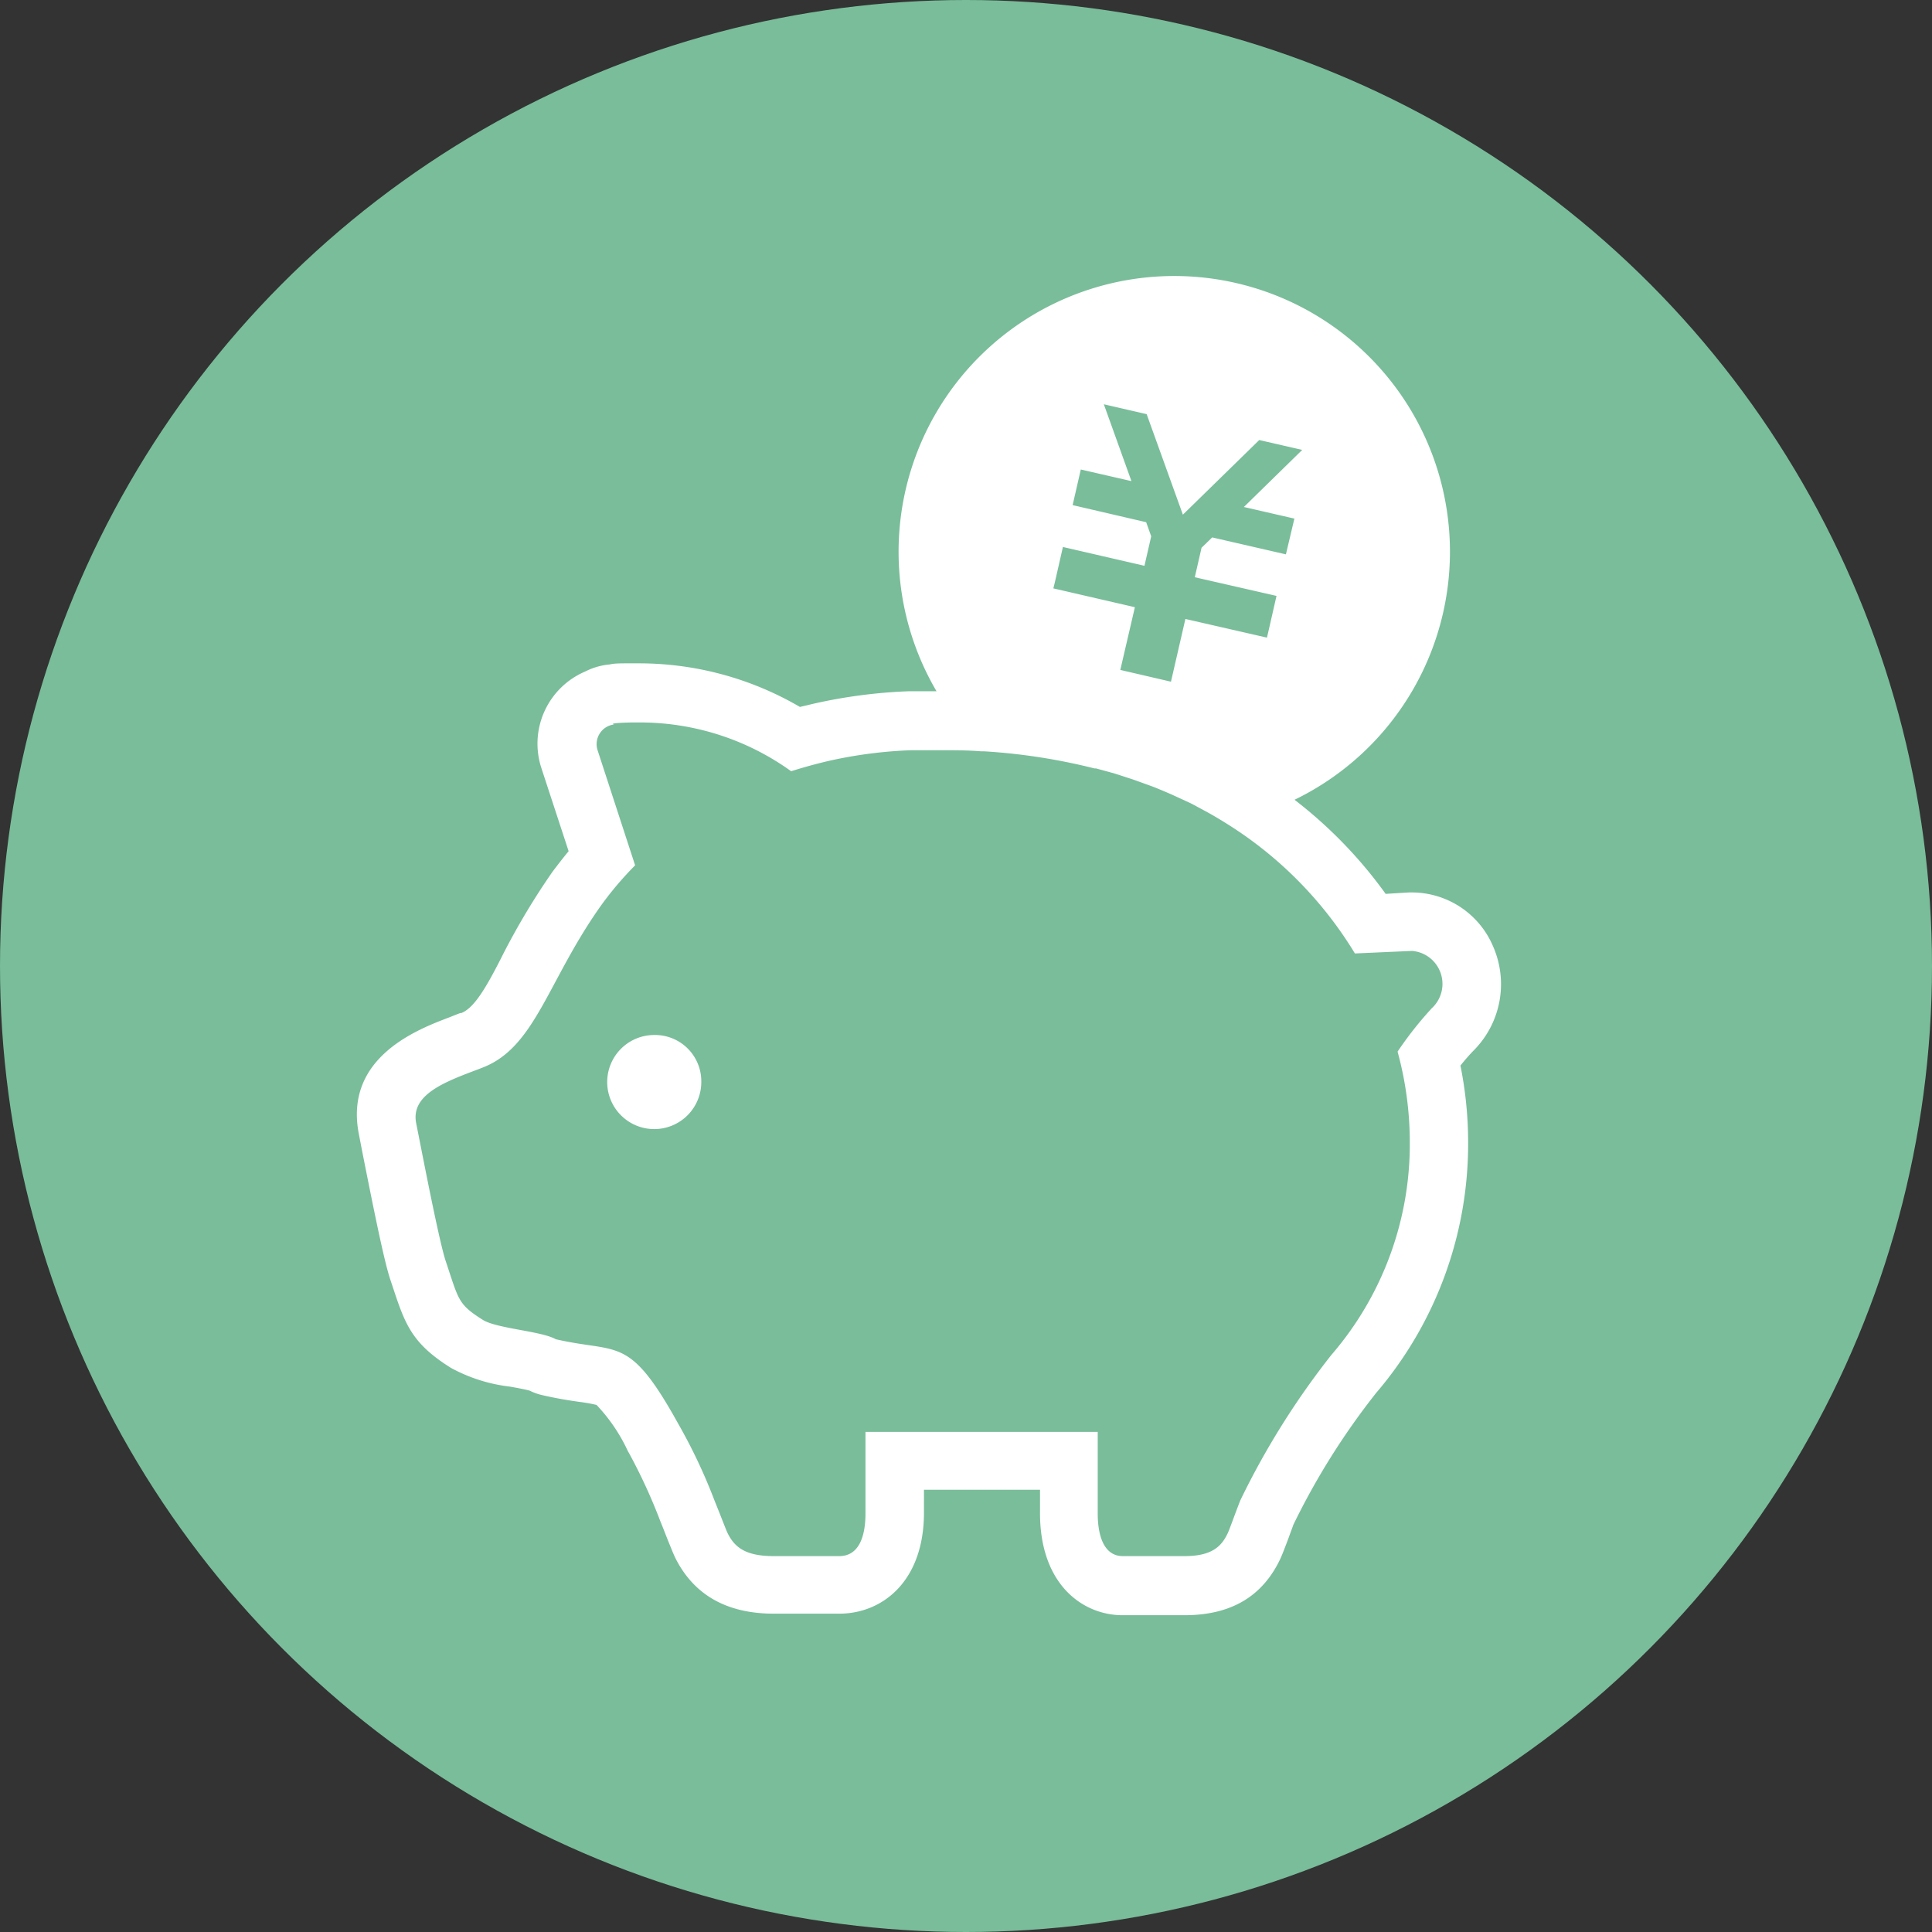 <svg xmlns="http://www.w3.org/2000/svg" viewBox="0 0 123.2 123.2"><rect x="0" y="0" width="123.2" height="123.2" fill="#333333" stroke="none"/><defs><style>.cls-1{fill:#79bd9a;}.cls-2{fill:#fff;}</style></defs><g id="レイヤー_2" data-name="レイヤー 2"><g id="コンテンツ"><circle class="cls-1" cx="61.6" cy="61.6" r="61.6"/><path class="cls-2" d="M95.19,60.3a5.63,5.63,0,0,0-5.1-3.39h-.25L88.36,57a28.68,28.68,0,0,0-5.81-6,17.58,17.58,0,1,0-22.83-6.92h0l-1.78,0a33,33,0,0,0-6,.78l-.93.22a20.34,20.34,0,0,0-10.29-2.78H40.1c-.54,0-.93,0-1.22.07a4.26,4.26,0,0,0-1.56.45A5,5,0,0,0,34.53,49l1.73,5.28c-.35.42-.67.84-1,1.27a45.35,45.35,0,0,0-3.17,5.28C31,63,30.24,64.27,29.42,64.6l-.07,0-.21.08-.45.18c-2,.76-6.79,2.54-5.8,7.49l.21,1.09c.85,4.29,1.41,7,1.78,8.13l.22.66c.76,2.3,1.23,3.48,3.66,5a10.34,10.34,0,0,0,3.74,1.19c.41.07,1,.18,1.28.26a3.48,3.48,0,0,0,.82.29c1,.23,1.75.34,2.38.43a9.88,9.88,0,0,1,1.06.19,10.93,10.93,0,0,1,2,2.95l.07.12a35.27,35.27,0,0,1,2,4.35c.16.39.3.75.42,1.06.28.69.4,1,.54,1.29,1.19,2.36,3.29,3.54,6.27,3.54h4.19c2.68,0,5.39-2,5.39-6.45V95h7.4v1.47C66.31,101,69,103,71.6,103h3.92c3,0,5-1.21,6.13-3.61.13-.29.26-.63.54-1.37.08-.24.19-.51.29-.8a46,46,0,0,1,5.27-8.39,24.44,24.44,0,0,0,5.87-16,24.85,24.85,0,0,0-.49-4.88c.25-.31.54-.66.88-1A6,6,0,0,0,95.19,60.3ZM67.26,37.16l.52-2.28h0l5.2,1.2.43-1.88-.32-.9L68.4,32.21l.52-2.27,3.23.74-1.76-4.9,2.73.63,2.31,6.41,4.87-4.76,2.74.63-3.72,3.64,3.22.74L82,35.35h0l-4.7-1.08-.68.66-.43,1.88L81.4,38h0l-.52,2.28-.09.38-5.2-1.19-.92,4-3.23-.75.93-4-5.2-1.2Zm24,27.18a23.17,23.17,0,0,0-2.14,2.72,21.93,21.93,0,0,1,.78,5.7,20.57,20.57,0,0,1-5,13.64,50.45,50.45,0,0,0-5.81,9.28c-.39,1-.68,1.84-.8,2.09-.39.83-1,1.46-2.75,1.46H71.6C70.43,99.23,70,98,70,96.51v-5.2H55.19v5.2c0,1.47-.42,2.72-1.67,2.72H49.33c-1.88,0-2.51-.63-2.93-1.46-.12-.25-.42-1.06-.84-2.09a35.08,35.08,0,0,0-2.31-4.89c-3.16-5.7-3.78-4.46-7.81-5.39h0c-.9-.52-3.79-.68-4.66-1.24-1.58-1-1.52-1.24-2.36-3.75-.44-1.33-1.51-6.93-1.88-8.78s1.88-2.66,4-3.46l.28-.11c3.34-1.32,4.11-5.55,7.53-10.35a21.55,21.55,0,0,1,2.15-2.53l-2.39-7.33a1.26,1.26,0,0,1,.13-1.07,1.25,1.25,0,0,1,.92-.58s-.52-.09,1.09-.13h.51a16.5,16.5,0,0,1,9.69,3.11c.76-.24,1.55-.46,2.36-.65a28.51,28.51,0,0,1,5.3-.69l1.89,0c.87,0,1.72,0,2.55.07h.2A38.27,38.27,0,0,1,69.79,49l.1,0,1.17.32.37.12.86.28,1.19.43c.41.16.81.33,1.2.5l.22.1,1,.46.14.07,1,.54,0,0c.36.2.71.41,1.05.62a25.1,25.1,0,0,1,8.31,8.36L90,60.64h.07A2.11,2.11,0,0,1,91.25,64.34Z"/><path class="cls-2" d="M41.72,66a3,3,0,1,0,3,3A2.95,2.95,0,0,0,41.72,66Z"/></g></g></svg>